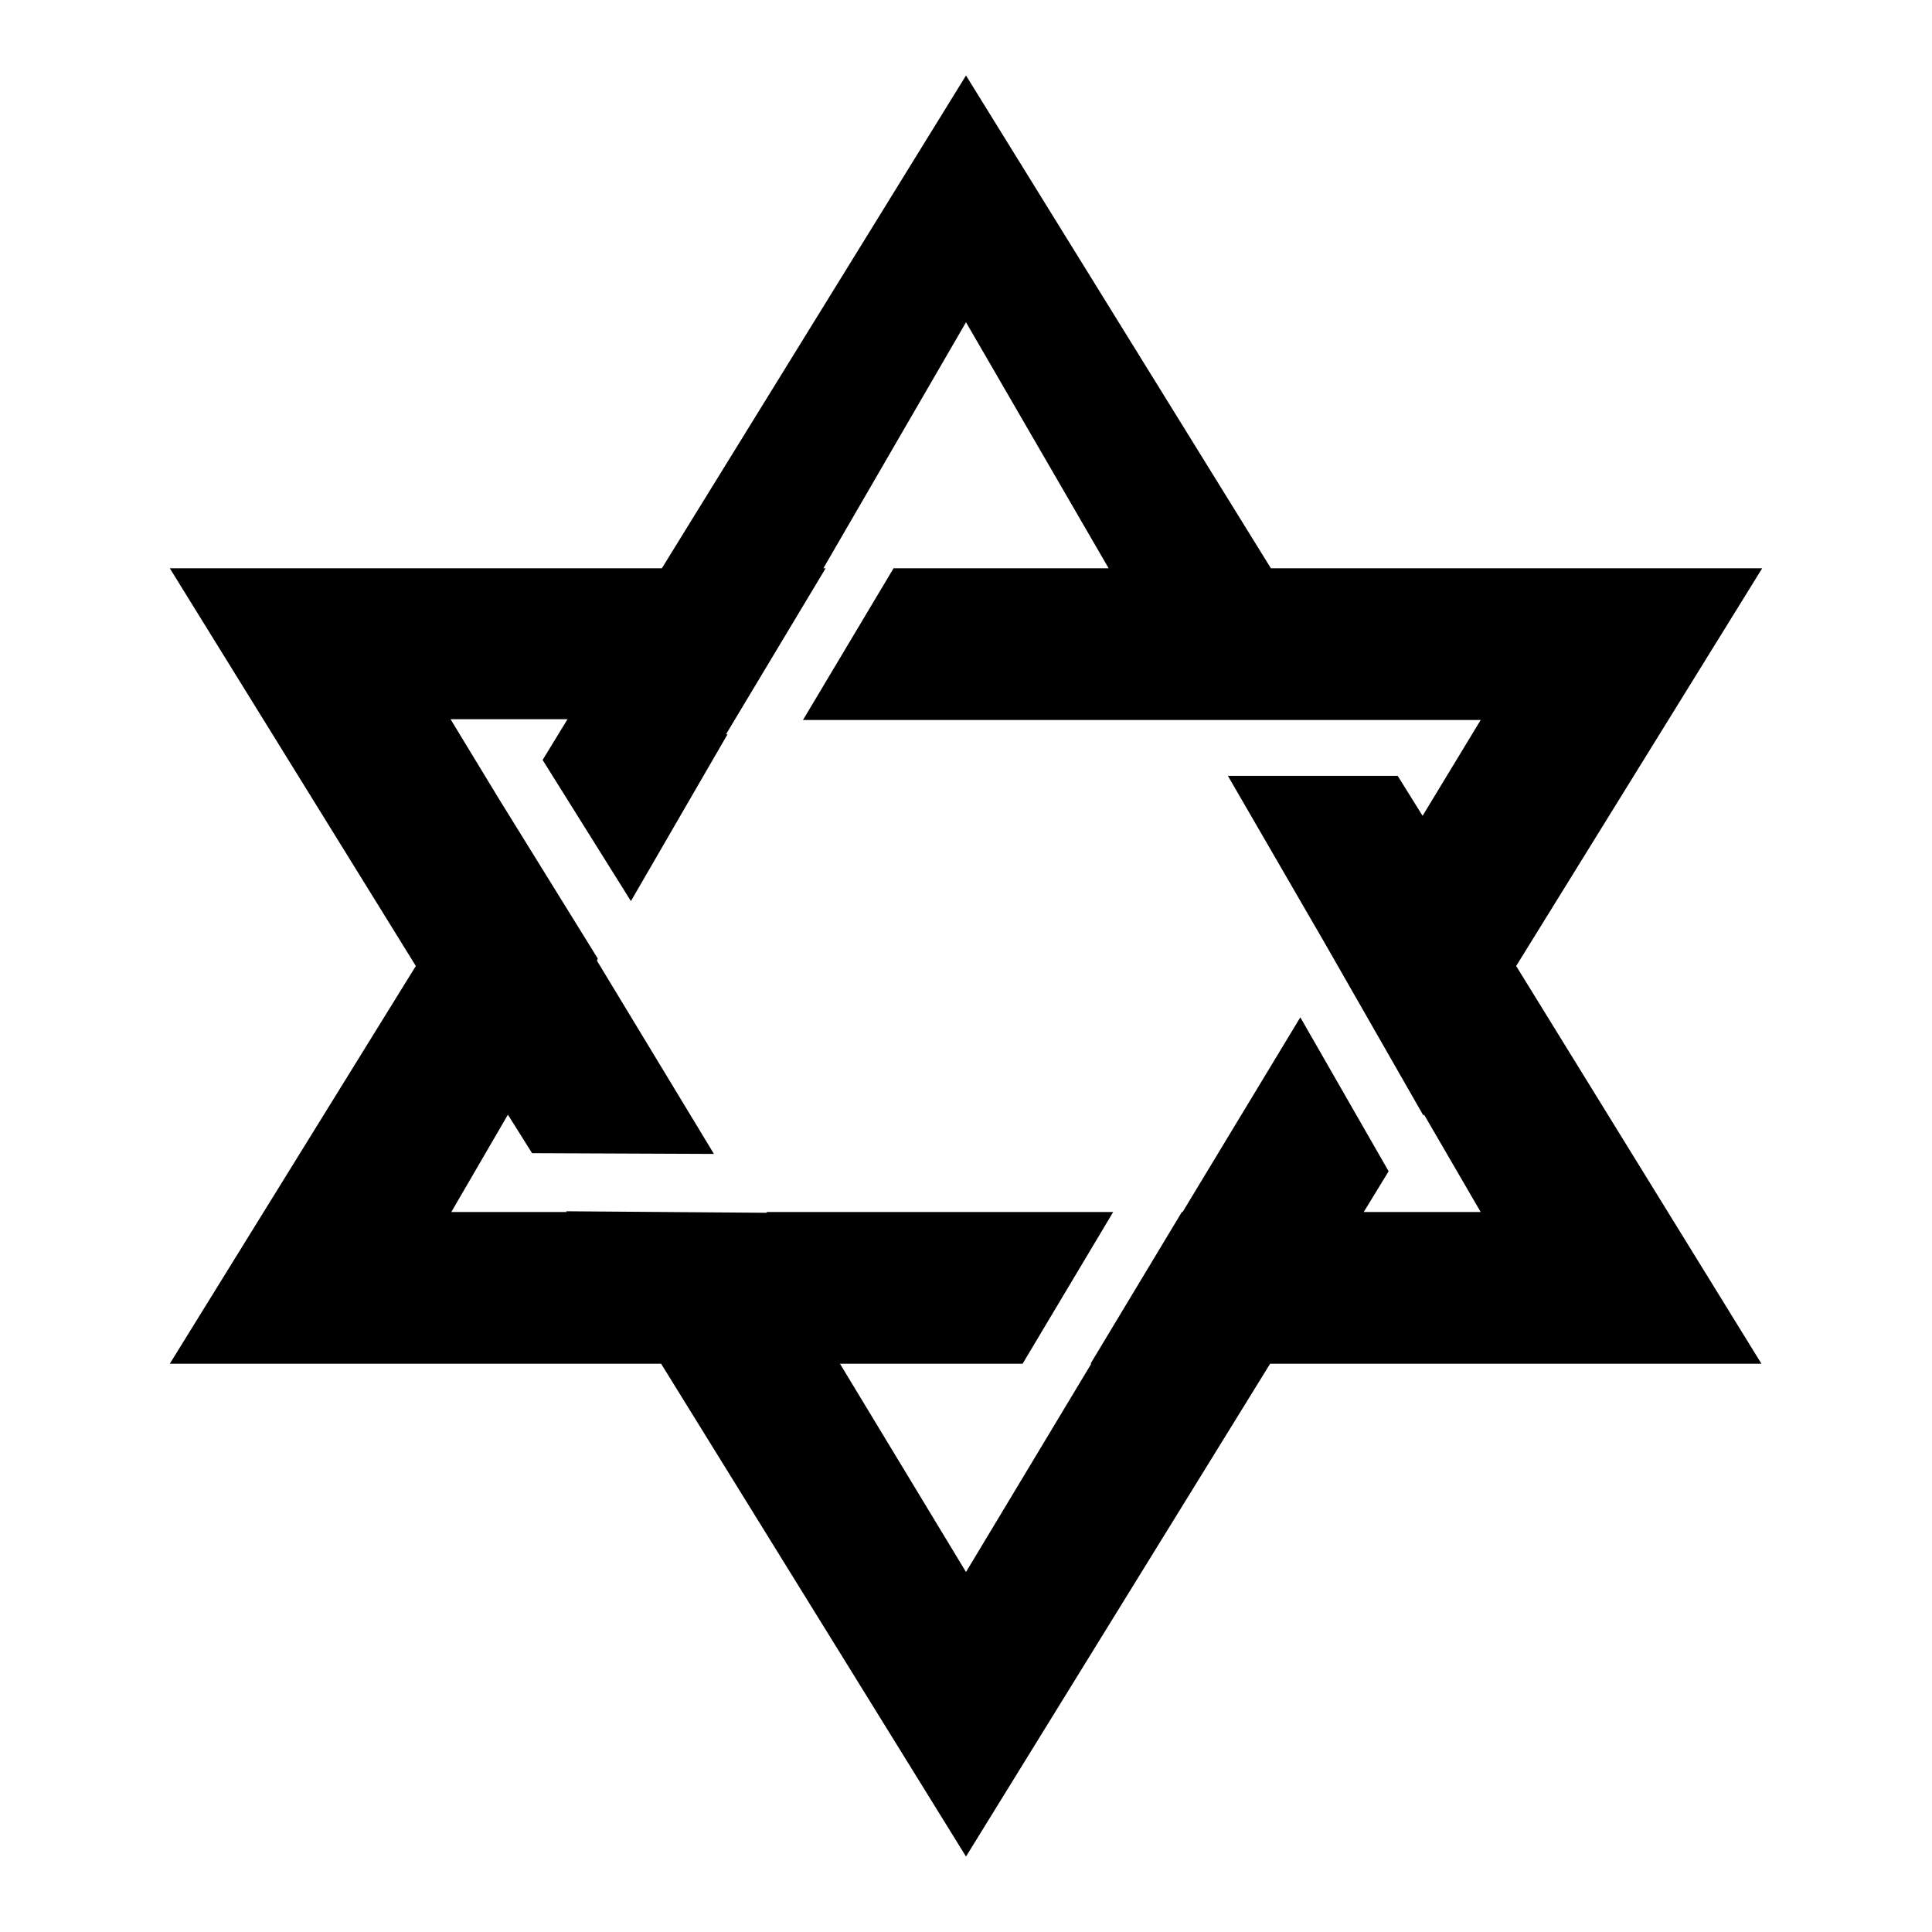 <?xml version="1.0" encoding="utf-8"?>
<!-- Svg Vector Icons : http://www.onlinewebfonts.com/icon -->
<!DOCTYPE svg PUBLIC "-//W3C//DTD SVG 1.1//EN" "http://www.w3.org/Graphics/SVG/1.1/DTD/svg11.dtd">
<svg version="1.1" xmlns="http://www.w3.org/2000/svg" xmlns:xlink="http://www.w3.org/1999/xlink" x="0px" y="0px" viewBox="0 0 256 256" enable-background="new 0 0 256 256" xml:space="preserve">
<g><g><path fill="#000000" d="M233.5,75.3h-65.1L128,10L87.7,75.3H22.5L55.1,128l-32.6,52.7h65.1L128,246l40.3-65.3h65.1L200.9,128L233.5,75.3z M175.5,124.9L175.5,124.9l13.1,22.9l0.1-0.1l7.5,12.9h-15.5l3.3-5.4l-11.7-20.4l-15.6,25.8h-0.1l-12.1,20.1h0.1L128,208.3l-16.7-27.6h24.2l12-20.1h-45.9l0,0.1l-26.6-0.2l0.1,0.1H59.8l7.5-12.9l3.2,5.1l24.1,0.1l-15.5-25.6l0.1-0.3l-13-21l0,0l-6.5-10.7h15.5l-3.3,5.4l11.7,18.7l12.8-22.1h-0.2l13.2-22h-0.3L128,42.7l18.9,32.6h-28.5l-12,20.1h52.1l0,0l24,0l0,0h13.7l-7.7,12.7l-3.3-5.3l-22.5,0L175.5,124.9z"/></g></g>
</svg>